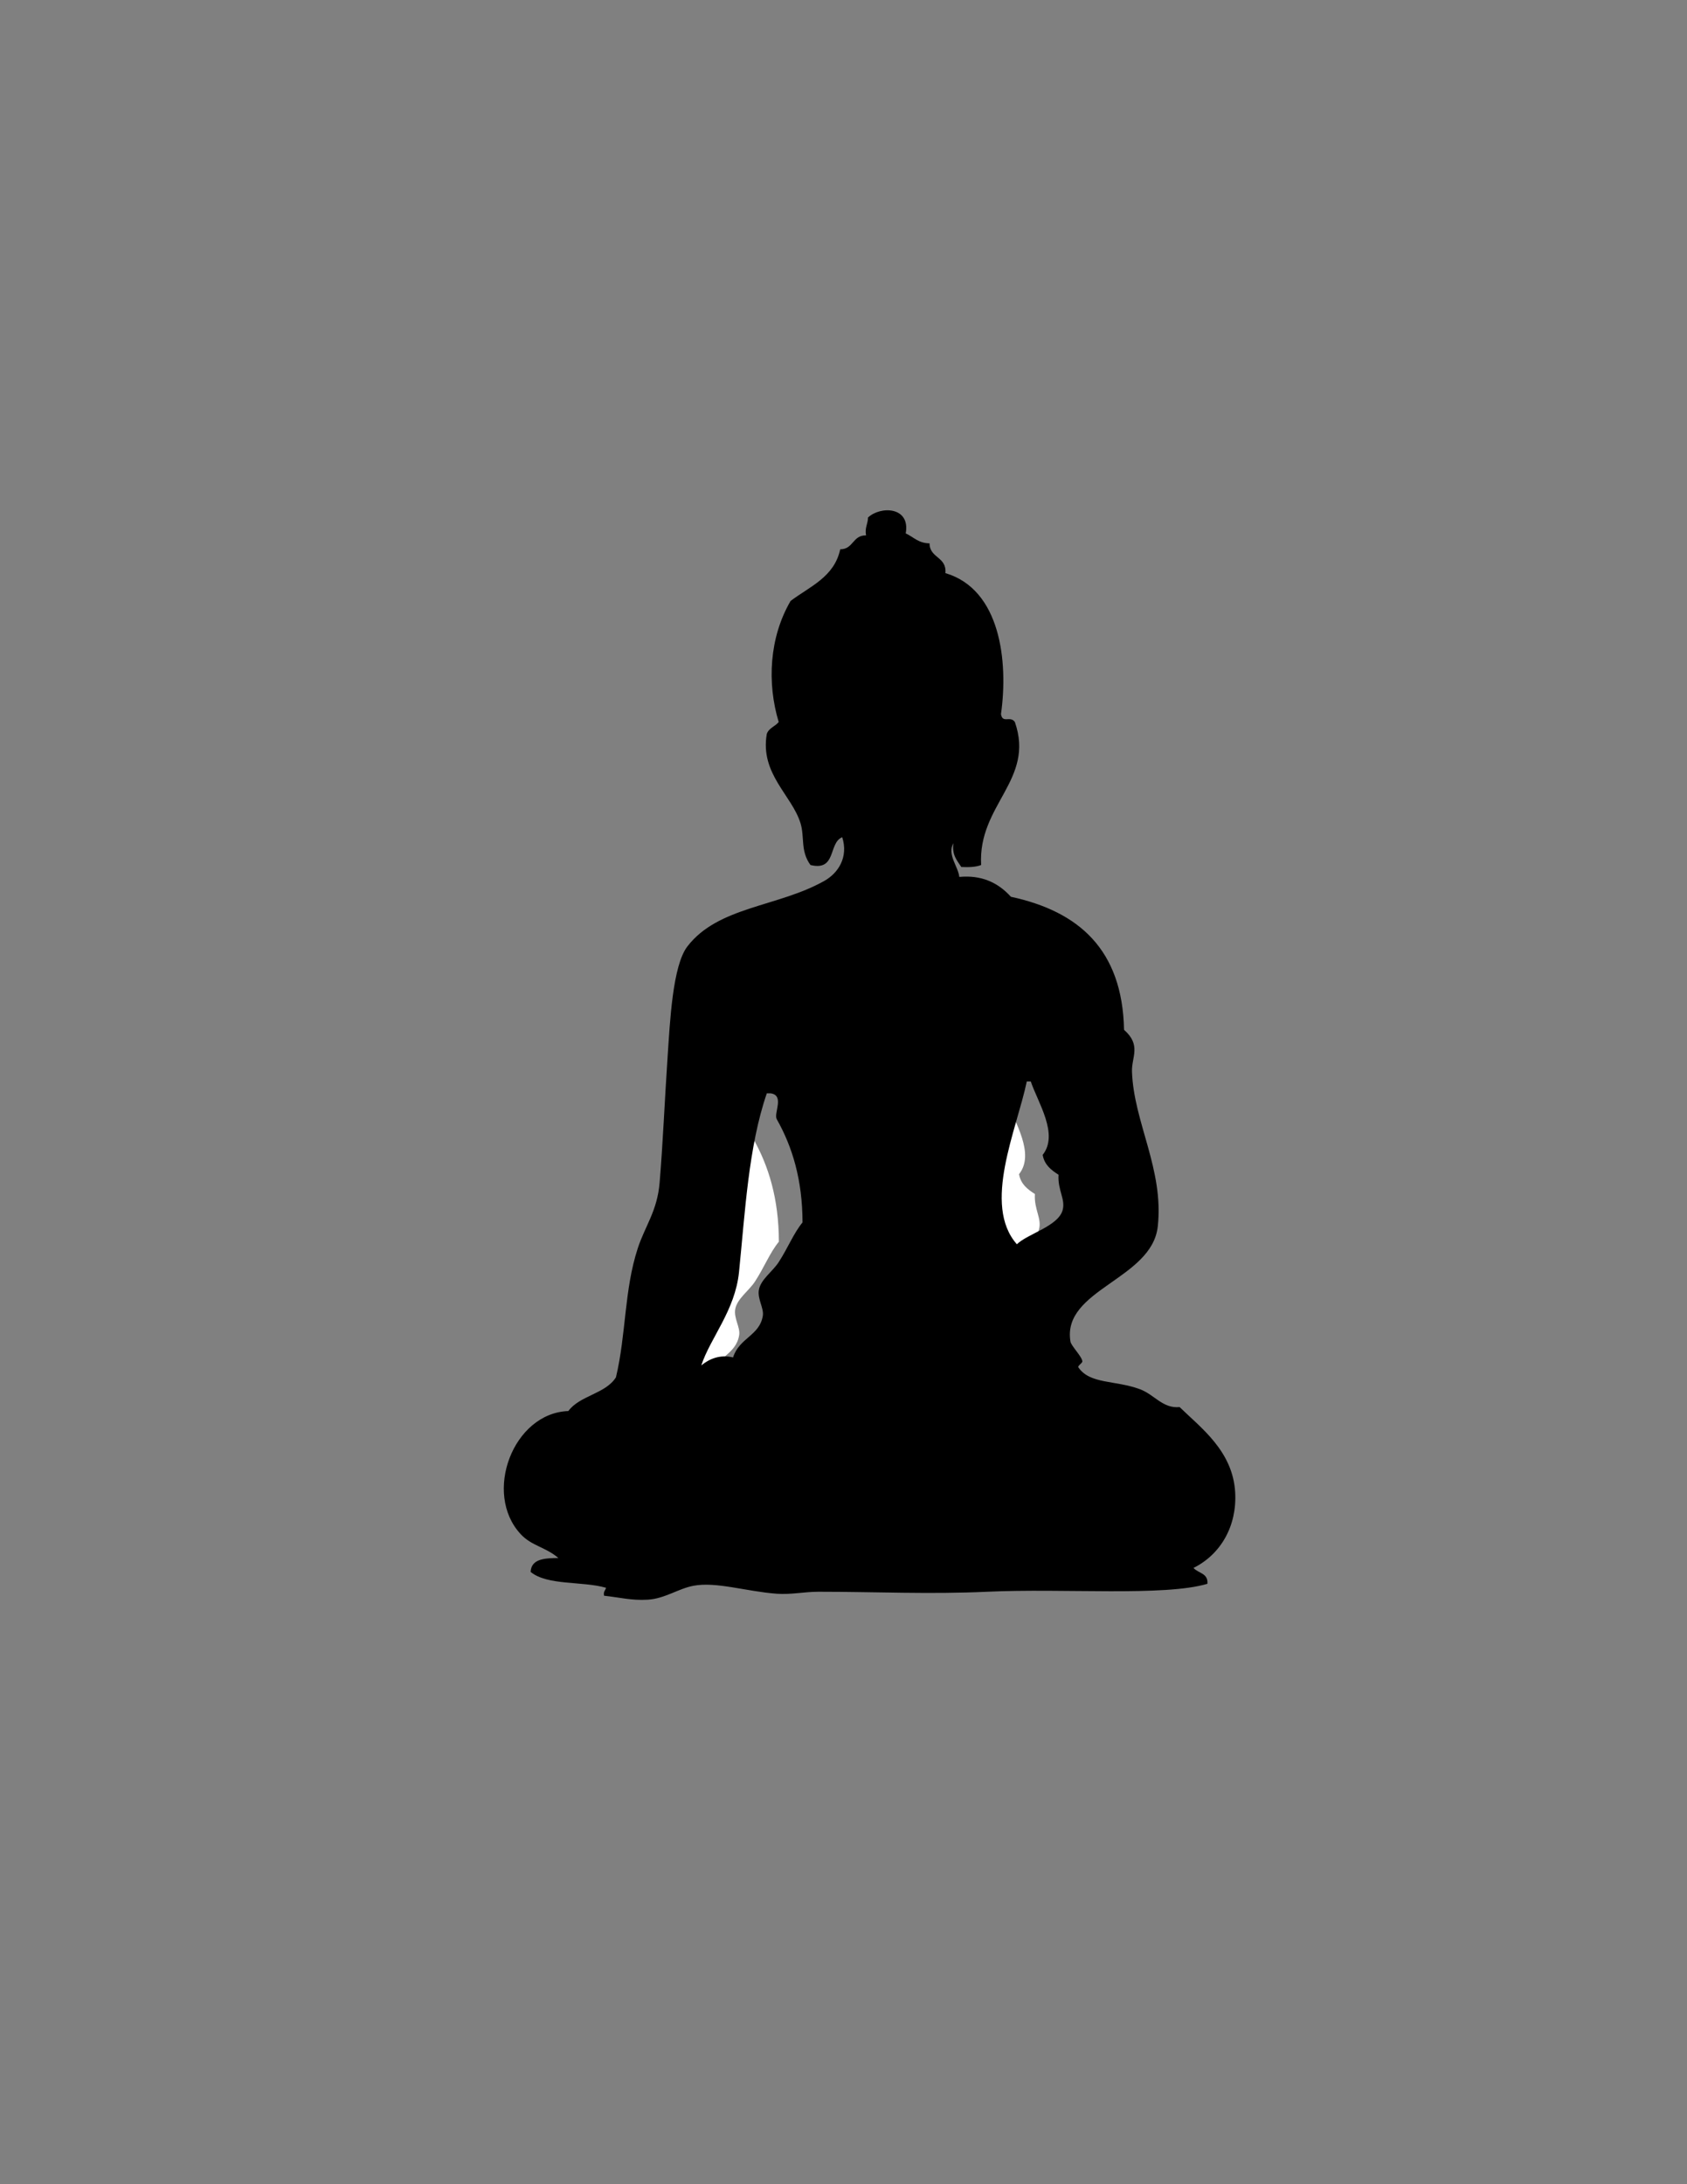 <svg xmlns:dc="http://purl.org/dc/elements/1.1/" xmlns:cc="http://creativecommons.org/ns#" xmlns:rdf="http://www.w3.org/1999/02/22-rdf-syntax-ns#" xmlns:svg="http://www.w3.org/2000/svg" xmlns="http://www.w3.org/2000/svg" xmlns:sodipodi="http://sodipodi.sourceforge.net/DTD/sodipodi-0.dtd" xmlns:inkscape="http://www.inkscape.org/namespaces/inkscape" id="svg2" inkscape:version="0.47 r22583" width="765" height="990" xml:space="preserve" sodipodi:docname="BuddhaSilhouette.svg"><rect width="100%" height="100%" fill="#808080" stroke="none"/><defs id="defs6"><clipPath clipPathUnits="userSpaceOnUse" id="clipPath18"><path d="M 0,792 612,792 612,0 0,0 0,792 z" id="path20"></path></clipPath><clipPath clipPathUnits="userSpaceOnUse" id="clipPath26"><path d="m 174.192,599.979 265.379,0 0,-395.083 -265.379,0 0,395.083 z" id="path28"></path></clipPath></defs><g id="g12" inkscape:groupmode="layer" inkscape:label="450px-Buddha_B190843" transform="matrix(1.25,0,0,-1.25,0,990)"><g id="g14"><g id="g16" clip-path="url(#clipPath18)"><g id="g22"><g id="g24"></g><g id="g30"><g clip-path="url(#clipPath26)" id="g32"><g transform="translate(282.56,341.76)" id="g34"></g><g transform="translate(375.44,359.04)" id="g38"><path d="m 0,0 c -0.381,-5.63 2.649,-8.96 1.439,-12.96 -1.74,-5.77 -12.66,-8.45 -16.559,-12.24 -12.641,14.31 -0.051,41.53 3.599,59.04 l 1.441,0 C -7.48,26.13 0.18,14.71 -5.761,7.2 -5.11,3.53 -2.631,1.69 0,0" style="fill:#ffffff;fill-opacity:1;fill-rule:nonzero;stroke:none" id="path40"></path></g><g transform="translate(273.2,379.2)" id="g42"><path d="m 0,0 c 5.64,-9.96 9.32,-21.88 9.36,-37.44 -3.27,-3.991 -5.25,-9.161 -8.64,-14.4 -2.21,-3.42 -6.53,-6.27 -7.2,-10.08 -0.57,-3.28 1.87,-6.59 1.44,-9.36 -1.14,-7.25 -8.55,-7.98 -10.8,-15.12 -4.65,1.14 -8.55,-0.46 -11.52,-2.88 3.25,9.95 12.26,19.88 13.68,33.84 2.19,21.57 3.43,45.52 10.08,64.799 l 1.44,0 C 2.91,8.62 -1.16,2.109 0,0" style="fill:#ffffff;fill-opacity:1;fill-rule:nonzero;stroke:none" id="path44"></path></g></g></g></g></g></g><path d="m 291.136,348.747 c -0.04,15.561 -3.72,27.48 -9.36,37.44 -1.16,2.11 2.91,8.621 -2.16,9.36 l -1.44,0 c -6.65,-19.279 -7.89,-43.23 -10.08,-64.8 -1.42,-13.96 -10.43,-23.89 -13.68,-33.84 2.97,2.42 6.87,4.021 11.52,2.88 2.25,7.141 9.66,7.87 10.8,15.12 0.43,2.771 -2.01,6.08 -1.44,9.361 0.67,3.809 4.99,6.66 7.2,10.08 3.39,5.239 5.37,10.409 8.64,14.399 m 94.32,4.32 c 1.21,4 -1.82,7.33 -1.44,12.96 -2.63,1.691 -5.11,3.531 -5.76,7.2 5.94,7.51 -1.72,18.93 -4.32,26.64 l -1.44,0 c -3.651,-17.51 -16.24,-44.729 -3.6,-59.04 3.9,3.79 14.82,6.47 16.56,12.24 m 62.639,-102.24 c 0.671,-12.12 -5.199,-22.439 -15.119,-27.359 1.64,-1.961 5.38,-1.821 5.04,-5.761 -15.64,-4.649 -51.91,-1.58 -79.921,-2.88 -20.789,-0.97 -40.359,0 -61.199,0 -5.09,0 -10.02,-1.109 -15.12,-0.72 -11.27,0.85 -21.9,4.451 -30.24,2.88 -5.46,-1.03 -10.34,-4.67 -16.56,-5.04 -5.84,-0.349 -10.02,0.8 -15.84,1.441 -0.31,1.509 0.49,1.909 0.72,2.88 -8.58,2.459 -21.33,0.75 -27.36,5.759 0.26,4.781 5.11,4.97 10.08,5.04 -4.75,4.02 -9.69,4.35 -13.68,8.64 -13.77,14.811 -2.74,43.95 17.28,44.641 4.17,5.67 13.48,6.199 17.28,12.239 3.74,15.721 2.95,31.61 7.92,46.801 2.63,8.04 7.06,13.469 7.92,23.759 1.23,14.8 1.79,29.17 2.88,45.36 0.88,13.18 1.84,33.36 7.2,40.32 11.18,14.53 32.79,14.25 49.68,23.76 5.05,2.84 8.8,8.62 6.48,15.84 -5.1,-2.1 -1.98,-12.42 -11.52,-10.08 -3.72,5.13 -2.05,10 -3.6,15.12 -3.07,10.13 -14.76,17.89 -12.24,32.4 0.72,2.16 3.04,2.72 4.32,4.32 -4.26,14.09 -3.46,30.59 4.32,43.92 6.99,5.25 15.84,8.64 18,18.72 4.81,-0.01 4.46,5.14 9.36,5.04 -0.5,2.9 0.69,4.11 0.72,6.48 4.47,4.23 15.46,4.02 13.68,-5.76 2.81,-1.27 4.58,-3.58 8.64,-3.6 0.05,-5.47 6.27,-4.77 5.76,-10.8 19.96,-5.9 22.86,-31.95 20.16,-51.12 0.56,-3.56 3.36,-0.43 5.04,-2.88 7.34,-21.07 -13.48,-29.97 -12.24,-51.84 -1.89,-0.75 -4.42,-0.86 -7.2,-0.72 -1.49,2.35 -3.44,4.24 -2.88,8.64 -2.3,-4.24 1.72,-8.34 2.16,-12.24 7.84,0.73 13.9,-1.88 18.72,-7.2 24.49,-5.27 40.47,-19.05 41.04,-48.24 6.37,-5.61 2.71,-9.86 2.88,-15.12 0.61,-18.42 11.62,-35.43 9.36,-56.159 -2.1,-19.281 -34.84,-22.831 -31.68,-41.761 0.27,-1.619 4.2,-5.42 4.32,-7.199 0.04,-0.58 -1.811,-1.621 -1.44,-2.161 4.18,-6.16 13.32,-4.58 22.32,-7.919 5.309,-1.971 8.22,-7.061 14.4,-6.481 7.61,-7.43 19.33,-15.92 20.159,-30.96" style="fill:#000000;fill-opacity:1;fill-rule:nonzero;stroke:none" id="path36"></path></g></svg>